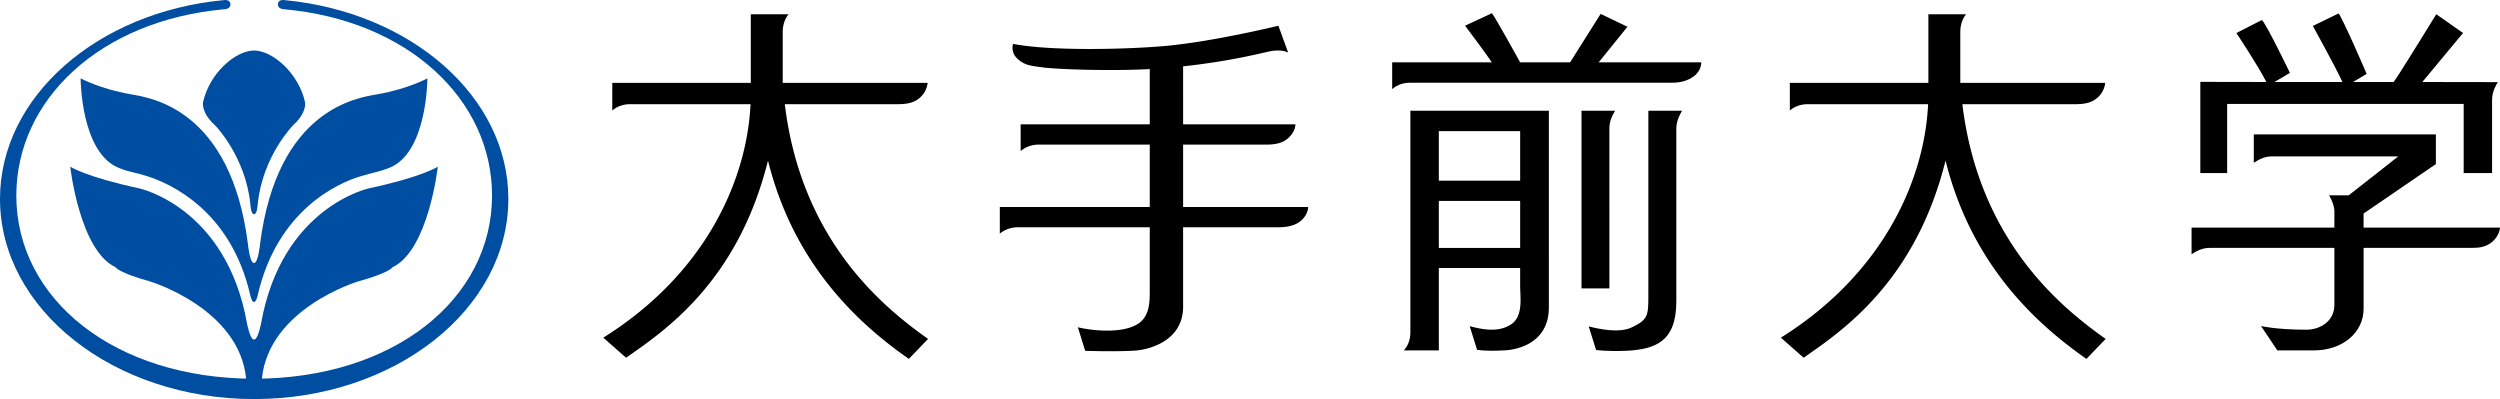 <svg id="_レイヤー_2" data-name="レイヤー 2" xmlns="http://www.w3.org/2000/svg" width="250.583" height="40" viewBox="0 0 250.583 40"><defs><style>.cls-1{fill:#004ea1}</style></defs><g id="_レイヤー_1-2" data-name="レイヤー 1"><path class="cls-1" d="M25.46 21.473c-.327 0-.374-1.066-.374-1.066-.498-4.767-3.532-7.848-3.532-7.848-1.433-1.293-1.204-2.31-1.204-2.31.638-2.905 3.25-5.185 5.11-5.185 1.864 0 4.478 2.28 5.115 5.185 0 0 .23 1.018-1.202 2.31 0 0-3.037 3.08-3.534 7.848 0 0-.046 1.066-.378 1.066z"/><path class="cls-1" d="M25.478 40c14.071 0 25.475-8.98 25.475-20.063 0-10.26-9.776-18.72-22.391-19.92 0 0-.665-.138-.703.388-.044.521.62.524.62.524 12.418 1.113 20.84 9.049 20.84 18.674 0 10.392-9.867 18.356-23.842 18.356S1.636 29.995 1.636 19.603c0-9.625 8.42-17.56 20.838-18.674 0 0 .66-.003.621-.524-.042-.526-.703-.389-.703-.389C9.776 1.217 0 9.678 0 19.936 0 31.02 11.405 40 25.478 40z"/><path class="cls-1" d="M24.677 38.021c-.645-7.117-9.653-9.816-9.653-9.816-3.19-.883-3.464-1.433-3.464-1.433-3.579-1.69-4.52-10.058-4.52-10.058s1.662 1.049 6.865 2.153c0 0 8.78 1.84 10.856 13.573 0 0 .303 1.598.7 1.598.402 0 .704-1.598.704-1.598C28.24 20.707 37.02 18.867 37.02 18.867c5.206-1.104 6.864-2.153 6.864-2.153s-.944 8.367-4.519 10.058c0 0-.268.55-3.462 1.433 0 0-9.007 2.699-9.658 9.816"/><path class="cls-1" d="M25.458 26.363c-.43 0-.608-1.905-.608-1.905C23.13 10.933 15.126 9.8 13.11 9.45c-3.148-.552-5.03-1.6-5.03-1.6s.001 7.441 3.83 8.98c1.136.46 1.385.368 2.873.84 2.24.717 8.333 3.377 10.297 11.894 0 0 .14.707.377.707.244 0 .381-.707.381-.707 1.963-8.517 8.044-11.223 10.296-11.893 1.31-.39 1.921-.467 2.876-.841 3.837-1.509 3.828-8.98 3.828-8.98s-1.88 1.05-5.027 1.602c-2.018.35-10.023 1.481-11.744 15.007 0 0-.178 1.905-.61 1.905z"/><path d="M78.665 10.443h11.293c1.045 0 1.724-.165 2.297-.698.68-.628.723-1.437.723-1.437H78.455V3.216c0-.888.33-1.48.583-1.785h-3.784v6.877H61.371v2.773c.296-.267.899-.638 1.788-.638h12.07c-.342 7.31-4.267 16.834-14.759 23.402 0 0 .863.757 2.284 2.012 3.815-2.666 11.193-7.573 14.225-19.762 2.446 9.847 8.395 15.897 14.119 19.877l1.925-2c-3.941-2.814-12.664-9.438-14.358-23.529zm118.03 0h11.295c1.045 0 1.726-.165 2.298-.698.681-.628.723-1.437.723-1.437h-14.524V3.216c0-.888.33-1.48.58-1.785h-3.78v6.877h-13.885v2.773c.297-.267.898-.638 1.79-.638h12.068c-.34 7.31-4.267 16.834-14.757 23.402l2.283 2.012c3.815-2.666 11.191-7.573 14.223-19.762 2.448 9.847 8.397 15.897 14.121 19.877l1.927-2c-3.94-2.814-12.665-9.438-14.362-23.529zm-78.108 10.306v-6.253h8.284c.98 0 1.683-.144 2.258-.658.741-.663.713-1.376.713-1.376h-11.255V6.65a67.566 67.566 0 008.432-1.449c1.04-.246 1.715-.13 2.096.071l-.977-2.693s-6.62 1.622-11.496 2.041c-3.56.313-11.163.532-15.098-.219 0 0-.283.8.404 1.451.76.732 1.434.74 2.533.899 1.19.173 6.206.38 10.273.195.167 0 .327-.017.49-.022v5.538h-12.941v2.673c.314-.243.902-.639 1.791-.639h11.15v6.253h-15.03v2.666a2.82 2.82 0 011.787-.634h13.243v5.954c0 1.238.1 2.914-1.19 3.73-1.628 1.034-4.768.653-6.018.336l.735 2.362s2.87.103 4.933-.018c1.489-.088 4.883-.97 4.883-4.407V22.78h9.566c.803 0 1.683-.155 2.26-.668.725-.639.71-1.364.71-1.364h-12.536zm22.779-9.648v22.226c0 .896-.383 1.51-.658 1.792h3.51v-8.255h8.152v1.768c0 1.227.334 3.1-.95 3.908-1.3.817-2.858.474-4.108.153l.736 2.361s.826.18 2.88.057c.916-.062 4.319-.571 4.319-4.307V11.101h-13.88zm11.004 2.04v4.967h-8.153v-4.966h8.153zm-8.153 11.71v-4.71h8.153v4.71h-8.153zm17.096-11.959c0-.888.432-1.555.579-1.79h-3.374v17.806h2.795V12.892z"/><path d="M165.22 29.605c0 2.022-.026 2.43-1.66 3.21-1.221.573-3.066.217-4.318-.097l.738 2.357s.978.17 3.03.085c2.846-.148 5.013-.867 5.013-4.933V12.909c0-.888.448-1.579.577-1.808h-3.38v18.504zm5.294-23.355h-10.276l2.888-3.569-2.69-1.287-3.06 4.856h-5.006c-.361-.653-2.399-4.341-2.826-4.93l-2.694 1.257s2.283 3.04 2.681 3.673h-9.989v2.681c.31-.273.901-.641 1.788-.641h26.308c.796 0 1.552-.195 2.16-.658.784-.604.716-1.382.716-1.382zm52.721 4.17h23.707v6.931l2.846-.004v-7.329c0-.89.446-1.563.581-1.786l-7.572-.012 4.082-4.913-2.682-1.88s-3.01 4.878-3.669 5.89c-.465.713-.513.788-.613.903h-4.065l1.371-.81s-2.403-5.577-2.818-6.062l-2.58 1.254s2.166 3.904 2.967 5.618h-6.813l1.551-.913s-2.403-4.974-2.813-5.301l-2.555 1.307s2.242 3.37 3.003 4.907l-6.618-.013v9.14h2.69v-6.928z"/><path d="M236.91 22.812v-1.41l7.246-4.958V13.47h-18.25v2.851c.227-.139.897-.646 1.787-.646h12.695l-4.974 3.905h-1.957c.601 1.049.525 1.711.525 1.711v1.52h-14.315v2.671c.232-.136.9-.636 1.793-.636h12.522v5.726c0 1.592-1.383 2.475-2.818 2.475-2.979 0-4.533-.365-4.533-.365l1.637 2.442h3.628c2.994 0 5.014-1.863 5.014-4.162v-6.116h10.88c.738 0 1.443-.092 2.076-.659.698-.634.717-1.376.717-1.376h-13.674z"/></g></svg>